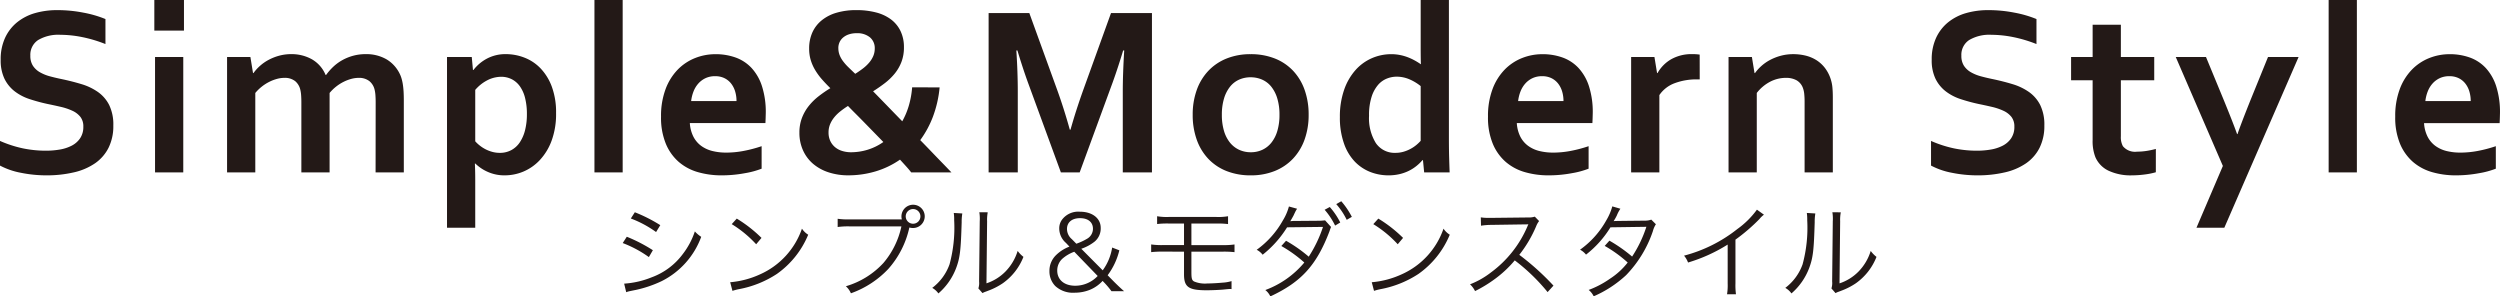 <svg xmlns="http://www.w3.org/2000/svg" width="389.671" height="46.2" viewBox="0 0 389.671 46.2">
  <g id="グループ_9" data-name="グループ 9" transform="translate(-355.945 -5187.616)">
    <path id="パス_17" data-name="パス 17" d="M-181.587-7.125a2.39,2.39,0,0,0-.464-1.531,3.41,3.41,0,0,0-1.262-.956,9.209,9.209,0,0,0-1.791-.6q-.993-.232-2.087-.455a27.289,27.289,0,0,1-2.765-.751,7.784,7.784,0,0,1-2.319-1.206,5.568,5.568,0,0,1-1.6-1.958,6.609,6.609,0,0,1-.594-2.969,7.956,7.956,0,0,1,.687-3.423,6.769,6.769,0,0,1,1.865-2.412,7.934,7.934,0,0,1,2.765-1.429,12.487,12.487,0,0,1,3.572-.473,20.858,20.858,0,0,1,3.989.39,17.469,17.469,0,0,1,3.451,1V-20a21.035,21.035,0,0,0-3.7-1.1,17.556,17.556,0,0,0-3.331-.343,6.182,6.182,0,0,0-3.46.816,2.754,2.754,0,0,0-1.215,2.449,2.8,2.8,0,0,0,.4,1.559,3.167,3.167,0,0,0,1.085,1.011,6.518,6.518,0,0,0,1.577.64q.891.241,1.893.445,1.577.334,3.015.77a8.933,8.933,0,0,1,2.551,1.215,5.559,5.559,0,0,1,1.763,2.032,6.932,6.932,0,0,1,.649,3.2,7.594,7.594,0,0,1-.742,3.47,6.506,6.506,0,0,1-2.106,2.421A9.581,9.581,0,0,1-183.072,0a18.419,18.419,0,0,1-4.268.464,19.88,19.88,0,0,1-3.98-.4,11.374,11.374,0,0,1-3.256-1.123V-4.9a18.374,18.374,0,0,0,3.581,1.16,17.677,17.677,0,0,0,3.6.362,12.625,12.625,0,0,0,2.115-.176,6.349,6.349,0,0,0,1.865-.6,3.55,3.55,0,0,0,1.327-1.16A3.131,3.131,0,0,0-181.587-7.125Zm11.177-10.854h4.4V0h-4.4Zm-.111-8.888h4.62V-22.1h-4.62Zm34.5,15.92q0-.575-.037-1.076a5.224,5.224,0,0,0-.13-.872,2.449,2.449,0,0,0-.8-1.317,2.588,2.588,0,0,0-1.67-.52,4.506,4.506,0,0,0-1.187.167,6.407,6.407,0,0,0-1.215.473,6.743,6.743,0,0,0-1.15.742,6.72,6.72,0,0,0-.993.974V0h-4.4V-10.947q0-.575-.037-1.076a5.224,5.224,0,0,0-.13-.872,2.473,2.473,0,0,0-.789-1.317,2.579,2.579,0,0,0-1.679-.52,4.506,4.506,0,0,0-1.187.167,6.407,6.407,0,0,0-1.215.473,6.743,6.743,0,0,0-1.15.742,6.72,6.72,0,0,0-.993.974V0h-4.4V-17.979h3.637l.408,2.5h.074a6.6,6.6,0,0,1,.983-1.095,6.889,6.889,0,0,1,1.345-.946,7.865,7.865,0,0,1,1.651-.659,7.062,7.062,0,0,1,1.9-.25,6.478,6.478,0,0,1,3.2.789,5.045,5.045,0,0,1,2.162,2.458h.074a8.756,8.756,0,0,1,1.16-1.317,7.075,7.075,0,0,1,1.419-1.021,7.552,7.552,0,0,1,1.679-.668,7.392,7.392,0,0,1,1.92-.241,6.292,6.292,0,0,1,3.238.807,5.3,5.3,0,0,1,2.013,2.162,4.555,4.555,0,0,1,.315.77,6.8,6.8,0,0,1,.213.937q.083.52.121,1.15t.037,1.447V0h-4.4Zm19.546-3.952a4.8,4.8,0,0,0-2.189.566,6.255,6.255,0,0,0-1.837,1.475v8.016a5.521,5.521,0,0,0,.668.631,5.6,5.6,0,0,0,.872.575,5.334,5.334,0,0,0,1.067.427,4.4,4.4,0,0,0,1.215.167,3.729,3.729,0,0,0,1.818-.436,3.718,3.718,0,0,0,1.327-1.234,6.127,6.127,0,0,0,.807-1.9,10.063,10.063,0,0,0,.278-2.458,10.058,10.058,0,0,0-.288-2.542,5.367,5.367,0,0,0-.816-1.818,3.512,3.512,0,0,0-1.271-1.095A3.641,3.641,0,0,0-116.475-14.9ZM-115.9.464a6.341,6.341,0,0,1-2.625-.529,6.49,6.49,0,0,1-1.958-1.308h-.074q.019.371.037,1.048t.019,1.475V8.628h-4.4V-17.979h3.859l.186,2.022h.074a6.458,6.458,0,0,1,2.1-1.772,6.12,6.12,0,0,1,2.969-.7,7.959,7.959,0,0,1,2.885.547,6.941,6.941,0,0,1,2.514,1.679,8.309,8.309,0,0,1,1.753,2.857,11.5,11.5,0,0,1,.659,4.1,12.025,12.025,0,0,1-.705,4.333,8.945,8.945,0,0,1-1.855,3.024,7.461,7.461,0,0,1-2.551,1.772A7.529,7.529,0,0,1-115.9.464ZM-101.921,0V-26.867h4.4V0Zm20.566-3.08a14.564,14.564,0,0,0,2.672-.26,20.676,20.676,0,0,0,2.82-.742V-.575A13.165,13.165,0,0,1-78.479.13a19.6,19.6,0,0,1-3.655.334,13.11,13.11,0,0,1-3.627-.492,7.89,7.89,0,0,1-3-1.586A7.635,7.635,0,0,1-90.79-4.453a10.672,10.672,0,0,1-.751-4.23,11.927,11.927,0,0,1,.705-4.286,8.724,8.724,0,0,1,1.893-3.043,7.787,7.787,0,0,1,2.718-1.809,8.557,8.557,0,0,1,3.164-.6,9.193,9.193,0,0,1,3.145.52,6.318,6.318,0,0,1,2.486,1.633A7.631,7.631,0,0,1-75.8-13.406a13.153,13.153,0,0,1,.584,4.147q-.019.928-.056,1.577H-87.051a5.39,5.39,0,0,0,.557,2.125,4.093,4.093,0,0,0,1.215,1.429,5,5,0,0,0,1.753.8A8.935,8.935,0,0,0-81.355-3.08Zm-1.763-11.912a3.442,3.442,0,0,0-1.484.306,3.483,3.483,0,0,0-1.123.835,4.075,4.075,0,0,0-.751,1.234,5.945,5.945,0,0,0-.371,1.5h7.069a5.163,5.163,0,0,0-.213-1.5,3.7,3.7,0,0,0-.631-1.234,2.985,2.985,0,0,0-1.039-.835A3.26,3.26,0,0,0-83.118-14.992Zm35,1.744a17.672,17.672,0,0,1-1.048,4.583A15.272,15.272,0,0,1-51.14-5.028q.946.965,1.781,1.837t1.494,1.549q.659.677,1.076,1.113t.51.529h-6.271q-.315-.408-.705-.844t-1.039-1.141A13.357,13.357,0,0,1-58.154-.139a14.785,14.785,0,0,1-4.175.6,9.753,9.753,0,0,1-3.117-.473,7.119,7.119,0,0,1-2.412-1.336,5.968,5.968,0,0,1-1.559-2.1,6.58,6.58,0,0,1-.557-2.737,6.351,6.351,0,0,1,.4-2.31,7.028,7.028,0,0,1,1.067-1.865,9.147,9.147,0,0,1,1.54-1.512,19.34,19.34,0,0,1,1.818-1.252q-.705-.687-1.308-1.373a9.826,9.826,0,0,1-1.048-1.429,6.968,6.968,0,0,1-.7-1.568,6.142,6.142,0,0,1-.25-1.791,6.086,6.086,0,0,1,.5-2.523A5.169,5.169,0,0,1-66.5-23.694a6.531,6.531,0,0,1,2.31-1.187A10.771,10.771,0,0,1-61.1-25.29a11.889,11.889,0,0,1,3.1.371,6.617,6.617,0,0,1,2.329,1.1A4.959,4.959,0,0,1-54.2-22a5.76,5.76,0,0,1,.52,2.514,6.28,6.28,0,0,1-.39,2.273,6.629,6.629,0,0,1-1.058,1.828A9.235,9.235,0,0,1-56.67-13.9q-.872.668-1.818,1.262.909.928,2.078,2.134t2.468,2.542a11.652,11.652,0,0,0,1.011-2.394,13.926,13.926,0,0,0,.529-2.895Zm-13.8,10.112a8.846,8.846,0,0,0,2.57-.39,8.647,8.647,0,0,0,2.458-1.206L-58.321-6.2-59.75-7.663q-.705-.724-1.382-1.4t-1.271-1.29a13.019,13.019,0,0,0-1.206.854,6.022,6.022,0,0,0-.956.946A4.307,4.307,0,0,0-65.2-7.478a3.293,3.293,0,0,0-.232,1.243,3.079,3.079,0,0,0,.278,1.354,2.826,2.826,0,0,0,.751.965,3.19,3.19,0,0,0,1.113.584A4.66,4.66,0,0,0-61.921-3.136Zm-1.985-16.235a3,3,0,0,0,.176,1.039,3.928,3.928,0,0,0,.52.956,7.619,7.619,0,0,0,.835.956q.492.482,1.1,1.058.649-.408,1.206-.835a6.189,6.189,0,0,0,.965-.909,4.017,4.017,0,0,0,.64-1.03,2.988,2.988,0,0,0,.232-1.178,2.18,2.18,0,0,0-.742-1.726,3.083,3.083,0,0,0-2.1-.649,3.663,3.663,0,0,0-1.215.186,2.7,2.7,0,0,0-.891.5,2.093,2.093,0,0,0-.547.733A2.19,2.19,0,0,0-63.906-19.371Zm36.189,12.71q.816-2.932,2.022-6.29l4.286-11.875h6.383V0h-4.546V-12.58q0-2.765.223-6.42h-.167q-.315,1.058-.742,2.375t-.891,2.6L-26.288,0H-29.22l-5.14-14.027q-.464-1.28-.891-2.6T-35.992-19h-.167q.223,3.433.223,6.4V0h-4.546V-24.826h6.346l4.286,11.819q1.076,2.95,2.022,6.346ZM4.854-8.98A8.661,8.661,0,0,0,4.52-11.5a5.455,5.455,0,0,0-.928-1.837,3.774,3.774,0,0,0-1.429-1.113,4.426,4.426,0,0,0-1.818-.371,4.317,4.317,0,0,0-1.791.371,3.793,3.793,0,0,0-1.419,1.113A5.455,5.455,0,0,0-3.793-11.5,8.661,8.661,0,0,0-4.127-8.98a8.661,8.661,0,0,0,.334,2.523,5.253,5.253,0,0,0,.937,1.828A4,4,0,0,0-1.427-3.516a4.271,4.271,0,0,0,1.809.38,4.209,4.209,0,0,0,1.8-.38,3.943,3.943,0,0,0,1.41-1.113A5.349,5.349,0,0,0,4.52-6.457,8.661,8.661,0,0,0,4.854-8.98Zm4.546,0a11.277,11.277,0,0,1-.631,3.859A8.468,8.468,0,0,1,6.96-2.134,8.021,8.021,0,0,1,4.112-.213,9.842,9.842,0,0,1,.382.464,10.07,10.07,0,0,1-3.412-.213,7.912,7.912,0,0,1-6.26-2.134,8.429,8.429,0,0,1-8.051-5.121,11.429,11.429,0,0,1-8.672-8.98a11.277,11.277,0,0,1,.631-3.859,8.468,8.468,0,0,1,1.809-2.987,8.021,8.021,0,0,1,2.848-1.92,9.842,9.842,0,0,1,3.729-.677,10.07,10.07,0,0,1,3.794.677,7.912,7.912,0,0,1,2.848,1.92A8.429,8.429,0,0,1,8.778-12.84,11.429,11.429,0,0,1,9.4-8.98ZM22.934-3.043a4.471,4.471,0,0,0,1.234-.167,5.571,5.571,0,0,0,1.1-.445,5.39,5.39,0,0,0,.918-.612,6.272,6.272,0,0,0,.677-.649v-8.535A7.469,7.469,0,0,0,25.123-14.5a5.085,5.085,0,0,0-2.041-.417,4.137,4.137,0,0,0-1.438.278,3.569,3.569,0,0,0-1.373.946,5.254,5.254,0,0,0-1.039,1.855,9.256,9.256,0,0,0-.417,3.024,7.377,7.377,0,0,0,1.048,4.23A3.535,3.535,0,0,0,22.934-3.043ZM14.269-8.628a12.625,12.625,0,0,1,.649-4.2,9.1,9.1,0,0,1,1.772-3.1A7.3,7.3,0,0,1,19.26-17.8a7.541,7.541,0,0,1,3.006-.622,6.992,6.992,0,0,1,1.373.13,7.414,7.414,0,0,1,1.225.353,8.622,8.622,0,0,1,1.076.5,10.857,10.857,0,0,1,.928.575H26.9q-.019-.371-.028-1.048t-.009-1.475v-7.478h4.4V-5.344q0,1.781.037,3.062T31.376,0H27.405L27.22-1.911h-.074A6.926,6.926,0,0,1,26.208-1,6.356,6.356,0,0,1,25-.232a6.768,6.768,0,0,1-1.447.51,7.488,7.488,0,0,1-1.716.186,7.735,7.735,0,0,1-2.811-.52,6.789,6.789,0,0,1-2.412-1.6A7.8,7.8,0,0,1,14.909-4.5,12.036,12.036,0,0,1,14.269-8.628ZM47.545-3.08a14.564,14.564,0,0,0,2.672-.26,20.676,20.676,0,0,0,2.82-.742V-.575A13.165,13.165,0,0,1,50.42.13a19.6,19.6,0,0,1-3.655.334,13.11,13.11,0,0,1-3.627-.492,7.89,7.89,0,0,1-3-1.586,7.635,7.635,0,0,1-2.032-2.839,10.672,10.672,0,0,1-.751-4.23,11.927,11.927,0,0,1,.705-4.286,8.723,8.723,0,0,1,1.893-3.043,7.787,7.787,0,0,1,2.718-1.809,8.557,8.557,0,0,1,3.164-.6,9.193,9.193,0,0,1,3.145.52,6.318,6.318,0,0,1,2.486,1.633A7.631,7.631,0,0,1,53.1-13.406a13.153,13.153,0,0,1,.584,4.147q-.019.928-.056,1.577H41.848A5.39,5.39,0,0,0,42.4-5.557,4.093,4.093,0,0,0,43.62-4.128a5,5,0,0,0,1.753.8A8.935,8.935,0,0,0,47.545-3.08ZM45.782-14.992a3.442,3.442,0,0,0-1.484.306,3.483,3.483,0,0,0-1.123.835,4.075,4.075,0,0,0-.751,1.234,5.945,5.945,0,0,0-.371,1.5h7.069a5.163,5.163,0,0,0-.213-1.5,3.7,3.7,0,0,0-.631-1.234,2.985,2.985,0,0,0-1.039-.835A3.26,3.26,0,0,0,45.782-14.992Zm24.574.5h-.371a9.654,9.654,0,0,0-3.553.6,4.941,4.941,0,0,0-2.366,1.846V0h-4.4V-17.979H63.3l.408,2.5h.074a5.708,5.708,0,0,1,2.143-2.162,6.436,6.436,0,0,1,3.275-.789,7.689,7.689,0,0,1,1.15.074Zm8.543-.983h.074a6.6,6.6,0,0,1,.983-1.095,6.777,6.777,0,0,1,1.354-.946,7.979,7.979,0,0,1,1.679-.659,7.412,7.412,0,0,1,1.958-.25,8.044,8.044,0,0,1,1.9.223,5.7,5.7,0,0,1,1.679.7,5.139,5.139,0,0,1,1.345,1.225,5.755,5.755,0,0,1,.918,1.791,5.911,5.911,0,0,1,.25,1.252q.065.677.065,1.568V0h-4.4V-10.984a11.892,11.892,0,0,0-.056-1.243,3.652,3.652,0,0,0-.2-.909,2.272,2.272,0,0,0-1.011-1.225,3.373,3.373,0,0,0-1.642-.371,5.328,5.328,0,0,0-2.458.6,6.345,6.345,0,0,0-2.087,1.753V0h-4.4V-17.979H78.49Zm40.5,8.35a2.39,2.39,0,0,0-.464-1.531,3.41,3.41,0,0,0-1.262-.956,9.209,9.209,0,0,0-1.791-.6q-.993-.232-2.087-.455a27.29,27.29,0,0,1-2.765-.751,7.784,7.784,0,0,1-2.319-1.206,5.568,5.568,0,0,1-1.6-1.958,6.609,6.609,0,0,1-.594-2.969,7.956,7.956,0,0,1,.687-3.423,6.769,6.769,0,0,1,1.865-2.412,7.934,7.934,0,0,1,2.765-1.429,12.487,12.487,0,0,1,3.572-.473,20.858,20.858,0,0,1,3.989.39,17.469,17.469,0,0,1,3.451,1V-20a21.035,21.035,0,0,0-3.7-1.1,17.556,17.556,0,0,0-3.331-.343,6.182,6.182,0,0,0-3.46.816,2.754,2.754,0,0,0-1.215,2.449,2.8,2.8,0,0,0,.4,1.559,3.167,3.167,0,0,0,1.085,1.011,6.517,6.517,0,0,0,1.577.64q.891.241,1.893.445,1.577.334,3.015.77a8.933,8.933,0,0,1,2.551,1.215,5.559,5.559,0,0,1,1.763,2.032,6.932,6.932,0,0,1,.649,3.2,7.594,7.594,0,0,1-.742,3.47,6.506,6.506,0,0,1-2.106,2.421A9.581,9.581,0,0,1,117.915,0a18.419,18.419,0,0,1-4.268.464,19.88,19.88,0,0,1-3.98-.4,11.373,11.373,0,0,1-3.256-1.123V-4.9a18.374,18.374,0,0,0,3.581,1.16,17.677,17.677,0,0,0,3.6.362,12.625,12.625,0,0,0,2.115-.176,6.349,6.349,0,0,0,1.865-.6,3.55,3.55,0,0,0,1.327-1.16A3.131,3.131,0,0,0,119.4-7.125ZM141.45-.019a11.054,11.054,0,0,1-1.772.353,15.4,15.4,0,0,1-1.92.13,8.145,8.145,0,0,1-3.7-.733,4.2,4.2,0,0,1-2.032-2.106,6.848,6.848,0,0,1-.427-2.672v-9.314h-3.358v-3.618H131.6v-5.028h4.4v5.028h5.2v3.618h-5.2v8.739a2.953,2.953,0,0,0,.315,1.54,2.455,2.455,0,0,0,2.208.854,9.528,9.528,0,0,0,1.512-.121,13,13,0,0,0,1.419-.306Zm3.106-17.961h4.713l2.69,6.513q1.521,3.711,2.152,5.492h.074q.464-1.392,1.967-5.158l2.783-6.847H163.7L152.126,8.628h-4.342L151.9-1ZM168.387,0V-26.867h4.4V0Zm20.566-3.08a14.564,14.564,0,0,0,2.672-.26,20.675,20.675,0,0,0,2.82-.742V-.575a13.165,13.165,0,0,1-2.616.705,19.6,19.6,0,0,1-3.655.334,13.11,13.11,0,0,1-3.627-.492,7.89,7.89,0,0,1-3-1.586,7.635,7.635,0,0,1-2.032-2.839,10.672,10.672,0,0,1-.751-4.23,11.927,11.927,0,0,1,.705-4.286,8.723,8.723,0,0,1,1.893-3.043,7.788,7.788,0,0,1,2.718-1.809,8.557,8.557,0,0,1,3.164-.6,9.193,9.193,0,0,1,3.145.52,6.318,6.318,0,0,1,2.486,1.633,7.631,7.631,0,0,1,1.633,2.867,13.153,13.153,0,0,1,.584,4.147q-.019.928-.056,1.577H183.257a5.39,5.39,0,0,0,.557,2.125,4.093,4.093,0,0,0,1.215,1.429,5,5,0,0,0,1.753.8A8.935,8.935,0,0,0,188.953-3.08Zm-1.763-11.912a3.442,3.442,0,0,0-1.484.306,3.483,3.483,0,0,0-1.123.835,4.075,4.075,0,0,0-.751,1.234,5.945,5.945,0,0,0-.371,1.5h7.069a5.162,5.162,0,0,0-.213-1.5,3.7,3.7,0,0,0-.631-1.234,2.985,2.985,0,0,0-1.039-.835A3.26,3.26,0,0,0,187.191-14.992Z" transform="translate(550.521 5214.483)" fill="#231917"/>
    <path id="パス_16" data-name="パス 16" d="M-95.712-11.328a16.825,16.825,0,0,1,3.936,2.112l.656-1.072A23.659,23.659,0,0,0-95.088-12.3ZM-96.976-7.5A17.765,17.765,0,0,1-92.9-5.312l.624-1.072a24.407,24.407,0,0,0-4.064-2.1ZM-96.432.16a3.755,3.755,0,0,1,.624-.176c.32-.064.608-.128.864-.176A18.276,18.276,0,0,0-90.9-1.568a12.542,12.542,0,0,0,6.16-6.9,4.824,4.824,0,0,1-.992-.848,11.914,11.914,0,0,1-1.92,3.584,10.538,10.538,0,0,1-4.8,3.568,13.837,13.837,0,0,1-4.3.992Zm16.448-10.608a17.668,17.668,0,0,1,3.808,3.136l.832-.992A20.843,20.843,0,0,0-79.2-11.312Zm.112,10.4a8.407,8.407,0,0,1,.96-.256,16.131,16.131,0,0,0,5.968-2.384A14.033,14.033,0,0,0-68.064-8.8a3.2,3.2,0,0,1-.976-.944,12.09,12.09,0,0,1-6.528,7.12,13.926,13.926,0,0,1-4.656,1.232Zm26.08-11.136h-7.872a11.343,11.343,0,0,1-1.808-.1V-10a11.813,11.813,0,0,1,1.792-.1h8.144a12.966,12.966,0,0,1-2.8,5.7A12.848,12.848,0,0,1-62.192-.768a3.166,3.166,0,0,1,.784,1.1,14.847,14.847,0,0,0,5.824-3.792A14.289,14.289,0,0,0-52.32-9.824l.032-.1a1.886,1.886,0,0,0,.56.08A1.823,1.823,0,0,0-49.9-11.664a1.816,1.816,0,0,0-1.808-1.808,1.823,1.823,0,0,0-1.824,1.824,1.7,1.7,0,0,0,.064.464Zm2.08-1.616a1.14,1.14,0,0,1,1.136,1.136,1.144,1.144,0,0,1-1.136,1.152,1.147,1.147,0,0,1-1.152-1.152A1.144,1.144,0,0,1-51.712-12.8Zm6.336.608a7.117,7.117,0,0,1,.064,1.136,21.828,21.828,0,0,1-.72,6.864,7.915,7.915,0,0,1-2.7,3.68,2.956,2.956,0,0,1,.96.864A9.781,9.781,0,0,0-45.008-3.6c.608-1.616.736-2.8.864-7.136a7.971,7.971,0,0,1,.1-1.376Zm3.984-.112a6.42,6.42,0,0,1,.064,1.424l-.1,9.36a2.7,2.7,0,0,1-.112,1.088L-40.9.3a2.665,2.665,0,0,1,.368-.176c.224-.08.224-.08.512-.192a10.547,10.547,0,0,0,2.288-1.168,9.091,9.091,0,0,0,3.216-4.112,4.474,4.474,0,0,1-.9-.928,7.912,7.912,0,0,1-1.888,3.2,7.4,7.4,0,0,1-2.976,1.856l.1-9.664a6.2,6.2,0,0,1,.1-1.408ZM-18.832,0c-.448-.384-.992-.9-1.52-1.424l-1.04-1.056a10.745,10.745,0,0,0,1.824-3.888l-1.12-.432A8.155,8.155,0,0,1-22.16-3.248L-25.5-6.608a6.873,6.873,0,0,0,2.1-1.136,2.653,2.653,0,0,0,.928-2.128c0-1.488-1.312-2.512-3.232-2.512a3.158,3.158,0,0,0-2.816,1.264,2.271,2.271,0,0,0-.416,1.344A3,3,0,0,0-27.888-7.52l.544.576a5.955,5.955,0,0,0-2.064,1.3,3.4,3.4,0,0,0-1.056,2.512A3.262,3.262,0,0,0-29.552-.8,4.061,4.061,0,0,0-26.544.24a6.369,6.369,0,0,0,2.416-.464A5.557,5.557,0,0,0-22.176-1.6l.368.384A13.178,13.178,0,0,1-20.8,0Zm-8.144-8.112A2.086,2.086,0,0,1-27.728-9.7c0-1.04.784-1.68,2.032-1.68s2.016.624,2.016,1.648a1.8,1.8,0,0,1-.928,1.568,8.984,8.984,0,0,1-1.664.768Zm4.032,5.744a4.753,4.753,0,0,1-1.52,1.088,4.767,4.767,0,0,1-1.984.432c-1.712,0-2.8-.928-2.8-2.368a2.48,2.48,0,0,1,.8-1.84,5.824,5.824,0,0,1,1.856-1.088ZM-9.488-6.16v3.52c0,2,.7,2.5,3.536,2.5.736,0,1.888-.048,2.48-.1,1.008-.1,1.04-.1,1.2-.1A.918.918,0,0,1-2.08-.32V-1.568a6.007,6.007,0,0,1-1.392.24c-.9.08-1.776.128-2.384.128a4.341,4.341,0,0,1-2.08-.32c-.336-.208-.4-.48-.4-1.488V-6.16h4.88a14.451,14.451,0,0,1,1.84.08v-1.2a11.293,11.293,0,0,1-1.856.1H-8.336v-3.36h3.872a12.989,12.989,0,0,1,1.84.08V-11.68a8.927,8.927,0,0,1-1.856.112h-7.36a8.842,8.842,0,0,1-1.84-.112v1.216a12.869,12.869,0,0,1,1.824-.08h2.368v3.36h-3.264a11.178,11.178,0,0,1-1.856-.1v1.2a14.451,14.451,0,0,1,1.84-.08ZM6.864-13.2a8.244,8.244,0,0,1-.944,2.176A14.091,14.091,0,0,1,1.84-6.448a2.735,2.735,0,0,1,.928.768A16.553,16.553,0,0,0,6.576-9.952l5.6-.064a20.072,20.072,0,0,1-2.224,4.64,22.117,22.117,0,0,0-3.536-2.48L5.68-7.04A20.372,20.372,0,0,1,9.264-4.464,14.454,14.454,0,0,1,3.184-.176a2.7,2.7,0,0,1,.784.992c4.816-2.24,7.2-4.848,9.216-10.144l.08-.24.08-.224a1.492,1.492,0,0,0,.08-.224L12.5-11.04a7.859,7.859,0,0,1-.976.064l-3.856.032a3.528,3.528,0,0,0-.592.048c.16-.272.336-.576.5-.88.176-.384.288-.608.32-.672a4.359,4.359,0,0,1,.24-.4Zm5.568.512a11.168,11.168,0,0,1,1.632,2.464l.8-.48a11.079,11.079,0,0,0-1.632-2.416Zm1.808-.88a10.7,10.7,0,0,1,1.632,2.448l.8-.464a12.3,12.3,0,0,0-1.648-2.432Zm5.776,3.12a17.668,17.668,0,0,1,3.808,3.136l.832-.992A20.843,20.843,0,0,0,20.8-11.312Zm.112,10.4a8.406,8.406,0,0,1,.96-.256,16.131,16.131,0,0,0,5.968-2.384A14.033,14.033,0,0,0,31.936-8.8a3.2,3.2,0,0,1-.976-.944,12.09,12.09,0,0,1-6.528,7.12,13.926,13.926,0,0,1-4.656,1.232ZM48.1-.864a39.791,39.791,0,0,0-5.328-4.8,19.348,19.348,0,0,0,2.64-4.48,2.986,2.986,0,0,1,.448-.784l-.672-.688a2.983,2.983,0,0,1-1.024.128l-5.712.064h-.416a7.519,7.519,0,0,1-1.264-.08l.032,1.3a10.766,10.766,0,0,1,1.648-.128l5.344-.08a2.718,2.718,0,0,0,.384-.016.339.339,0,0,1-.048.112c-.032.08-.048.1-.08.192a17.342,17.342,0,0,1-5.712,7.216,12.879,12.879,0,0,1-3.248,1.84,3.561,3.561,0,0,1,.784,1.056,20.6,20.6,0,0,0,3.136-1.92A17.368,17.368,0,0,0,42.064-4.8,29.759,29.759,0,0,1,47.184.144Zm9.168-12.352a8.738,8.738,0,0,1-.944,2.192,13.923,13.923,0,0,1-4.08,4.56,2.935,2.935,0,0,1,.928.768,15.892,15.892,0,0,0,3.808-4.256l5.6-.08a19.111,19.111,0,0,1-2.224,4.64,22.857,22.857,0,0,0-3.536-2.48l-.736.816a20.125,20.125,0,0,1,3.584,2.592A11.225,11.225,0,0,1,56.9-1.936,14.423,14.423,0,0,1,53.584-.192,2.844,2.844,0,0,1,54.368.8a17.846,17.846,0,0,0,5.056-3.3A18.206,18.206,0,0,0,63.6-9.376a3.59,3.59,0,0,1,.464-1.056l-.72-.72a2.772,2.772,0,0,1-.928.16c-4.72.048-4.72.048-4.944.08a8.14,8.14,0,0,0,.5-.88,5.292,5.292,0,0,1,.56-1.056Zm22.544.512A13.43,13.43,0,0,1,76.752-9.68a22.529,22.529,0,0,1-8.3,4.144,3.7,3.7,0,0,1,.624,1.072,25.012,25.012,0,0,0,6.176-2.8v6.08a8.339,8.339,0,0,1-.1,1.664h1.392a10.629,10.629,0,0,1-.08-1.7V-8.032a28.18,28.18,0,0,0,3.744-3.216,3.622,3.622,0,0,1,.7-.672Zm7.776.512a7.118,7.118,0,0,1,.064,1.136,21.828,21.828,0,0,1-.72,6.864,7.915,7.915,0,0,1-2.7,3.68,2.956,2.956,0,0,1,.96.864A9.781,9.781,0,0,0,87.952-3.6c.608-1.616.736-2.8.864-7.136a7.97,7.97,0,0,1,.1-1.376Zm3.984-.112a6.42,6.42,0,0,1,.064,1.424l-.1,9.36a2.7,2.7,0,0,1-.112,1.088l.64.736a2.665,2.665,0,0,1,.368-.176c.224-.08.224-.08.512-.192a10.547,10.547,0,0,0,2.288-1.168,9.091,9.091,0,0,0,3.216-4.112,4.474,4.474,0,0,1-.9-.928,7.912,7.912,0,0,1-1.888,3.2,7.4,7.4,0,0,1-2.976,1.856l.1-9.664a6.2,6.2,0,0,1,.1-1.408Z" transform="translate(549.983 5233)" fill="#231917"/>
  </g>
</svg>
